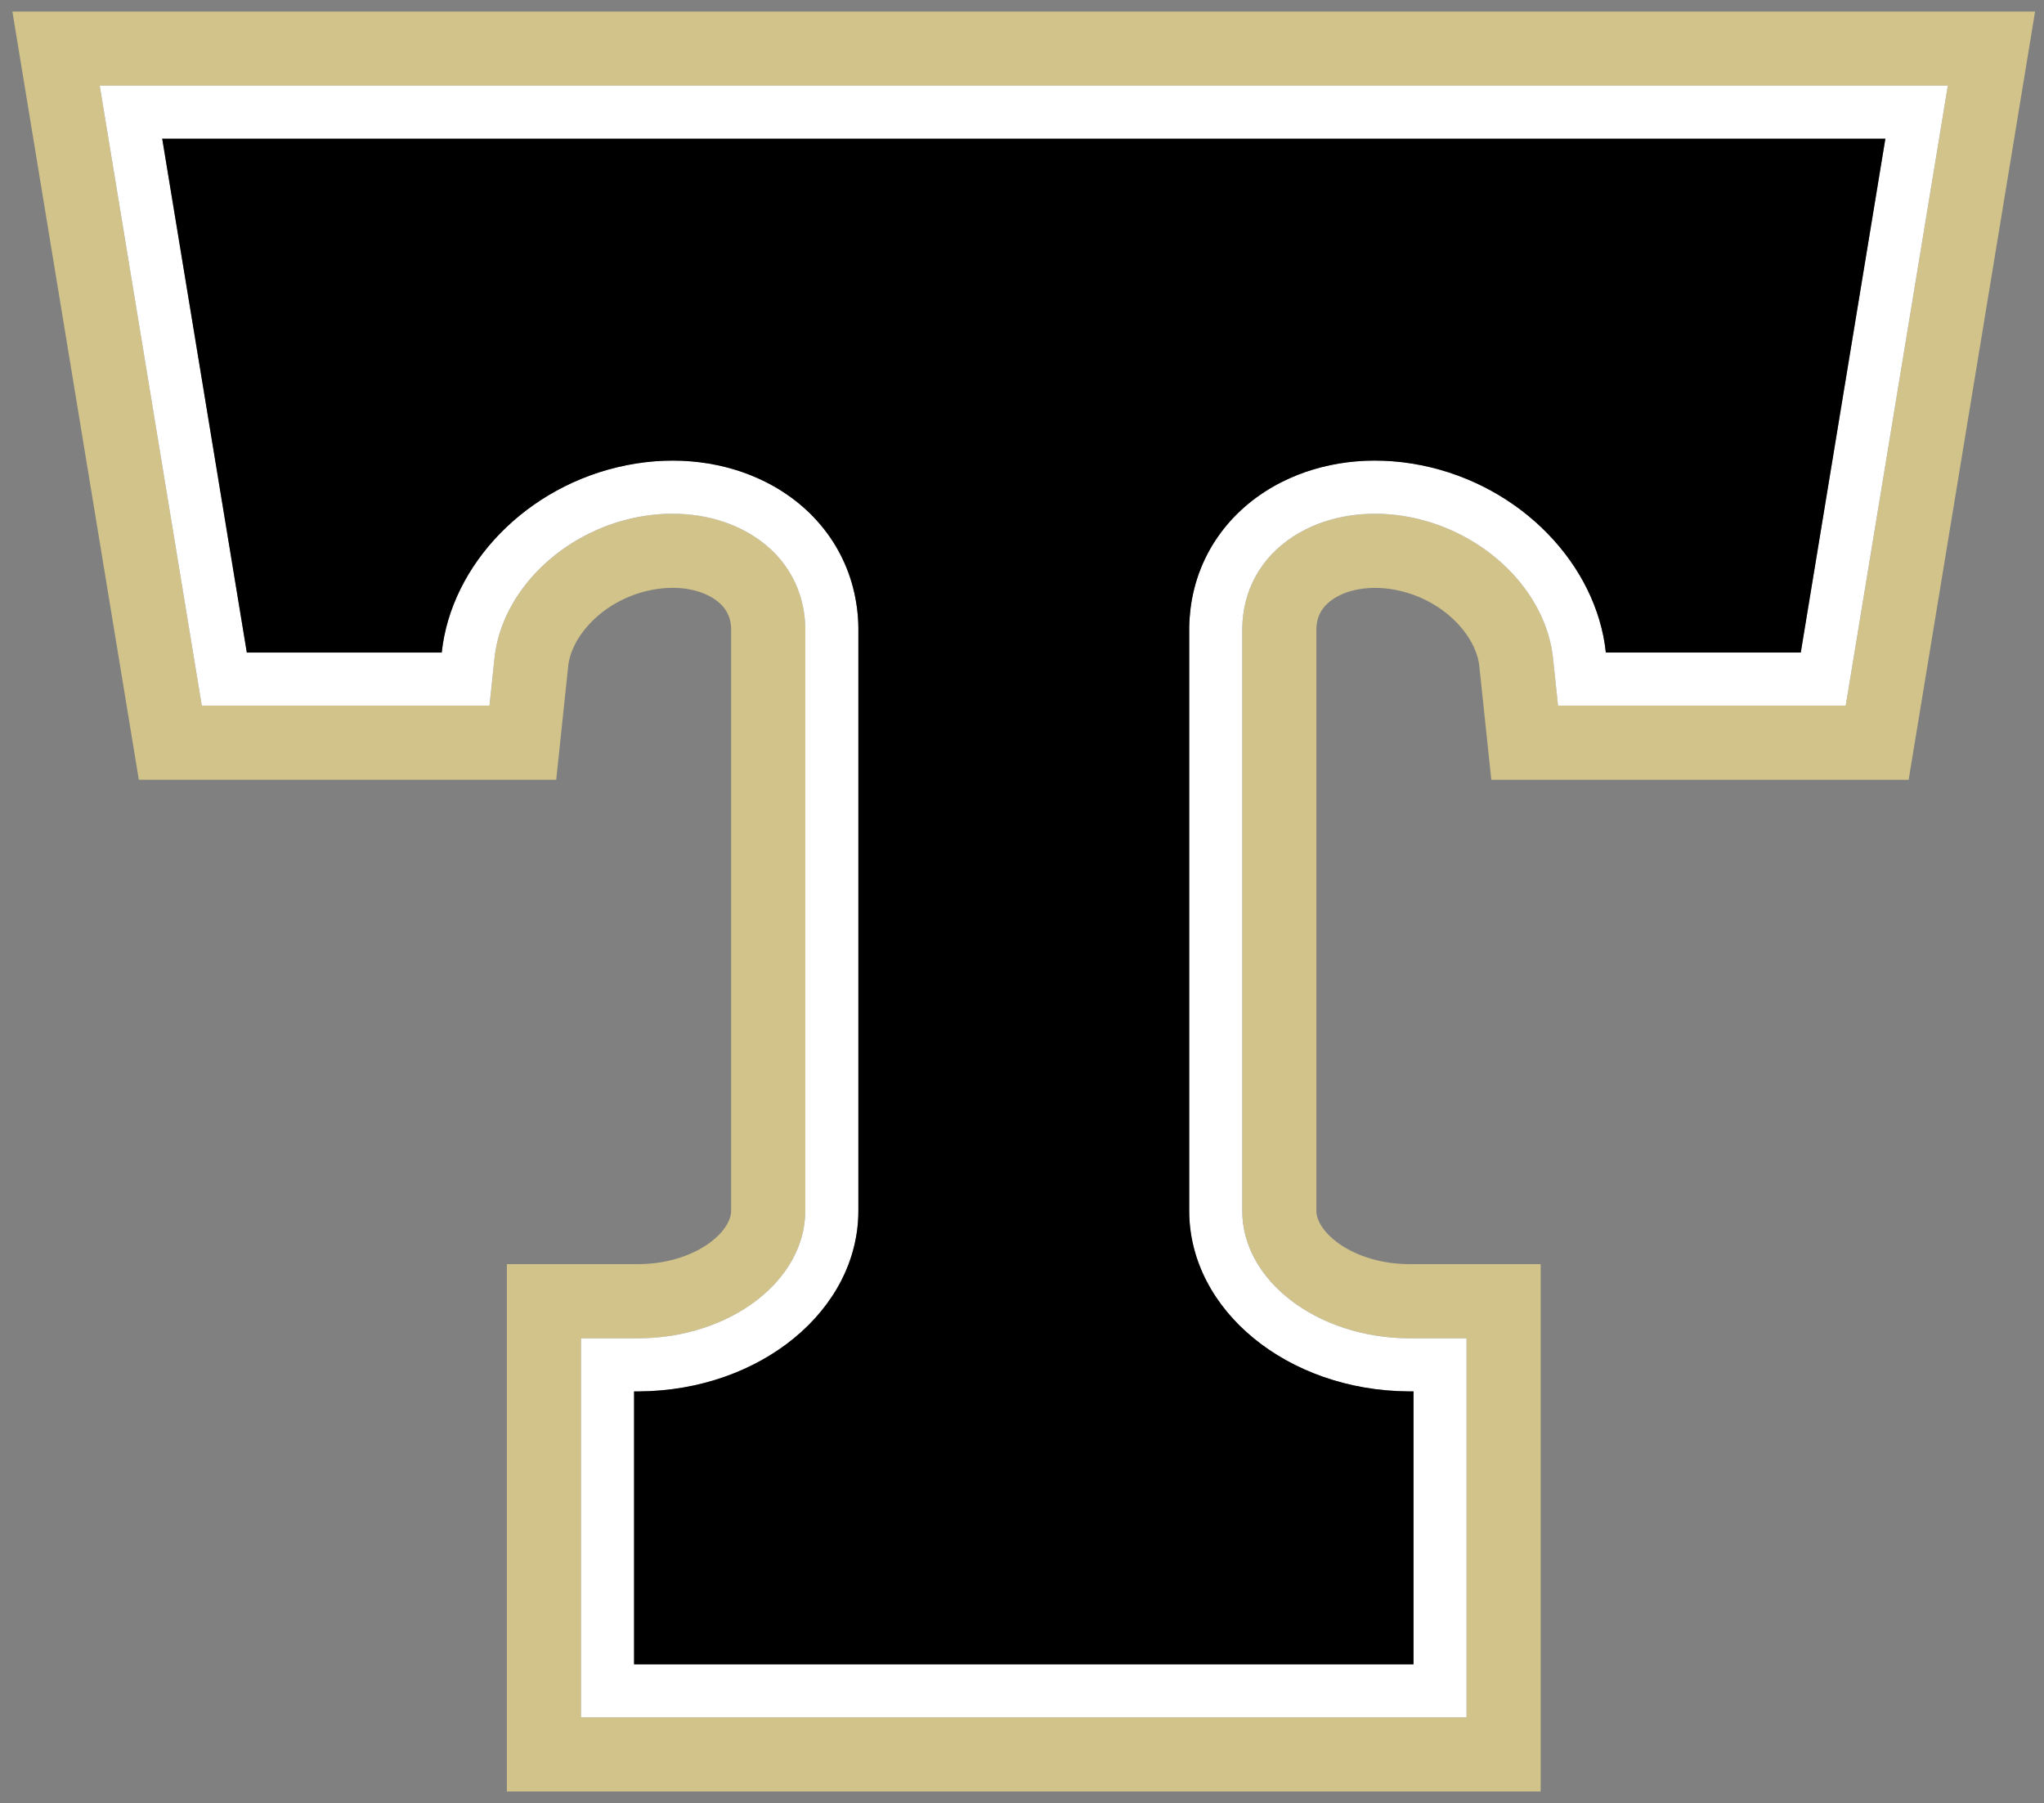 <?xml version="1.0" encoding="UTF-8"?>
<svg xmlns="http://www.w3.org/2000/svg" xmlns:xlink="http://www.w3.org/1999/xlink" version="1.1" id="Calque_1" x="0px" y="0px" viewBox="0 0 579.6 511.2" style="enable-background:new 0 0 579.6 511.2;" xml:space="preserve">
<rect x="0" y="0" width="579.6" height="511.2" fill="#808080" stroke="none"/>
<style type="text/css">
	.st0{fill:#D1C389;}
	.st1{fill:#FFFFFF;}
</style>
<g>
	<g>
		<path class="st0" d="M3.51,3.26l35.86,217.83h118.35l3.41-32.28c0.89-8.44,9.95-18.8,23.52-21.52c6-1.2,11.83-0.63,16.22,1.57    c3.77,1.89,5.91,4.64,6.36,8.13c0.07,0.55,0.09,0.92,0.09,1.12V343.3c0,6.09-10.25,15-26.3,15.13h-37.29v149.51h293.15V358.43    h-37.3c-16.06-0.13-26.3-9.04-26.31-15.12V178.3c0.01-0.44,0.05-0.88,0.1-1.27c0.45-3.53,2.59-6.28,6.37-8.17    c4.37-2.19,10.27-2.75,16.17-1.57c13.61,2.73,22.67,13.09,23.56,21.53l3.41,32.28h118.34l28.96-175.9l6.89-41.93H3.51z     M549.46,41.77l-26.07,158.29h-81.58l-1.42-13.46c-1.99-18.85-18.96-35.64-40.34-39.93c-10.51-2.1-21.18-0.88-29.71,3.38    c-10.15,5.07-16.48,13.72-17.82,24.34c-0.15,1.18-0.24,2.41-0.26,3.64v165.28c0.01,19.77,21.23,36,47.3,36.15l16.31,0v107.46    h-251.1V379.46h16.39c25.98-0.15,47.2-16.37,47.2-36.15V177.96c-0.01-1.11-0.1-2.32-0.26-3.59c-1.34-10.61-7.67-19.25-17.82-24.32    c-8.53-4.28-19.18-5.5-29.74-3.38c-21.36,4.29-38.32,21.08-40.31,39.93l-1.42,13.46H57.22L28.28,24.29h524.04L549.46,41.77z"></path>
		<path class="st1" d="M57.22,200.06h81.58l1.42-13.46c1.99-18.85,18.95-35.65,40.31-39.93c10.56-2.11,21.21-0.89,29.74,3.38    c10.15,5.07,16.47,13.71,17.82,24.32c0.16,1.27,0.25,2.47,0.26,3.59v165.35c0,19.78-21.22,36-47.2,36.15h-16.39v107.46h251.1    V379.46l-16.31,0c-26.07-0.15-47.29-16.37-47.3-36.15V178.03c0.03-1.23,0.12-2.46,0.26-3.64c1.35-10.62,7.67-19.26,17.82-24.34    c8.53-4.27,19.2-5.48,29.71-3.38c21.38,4.29,38.34,21.08,40.34,39.93l1.42,13.46h81.58l26.07-158.29l2.87-17.49H28.28    L57.22,200.06z M534.6,39.33h0.01l-23.99,145.69h-55.27c-2.63-24.87-24.02-47.42-52.34-53.1c-14.43-2.88-28.2-0.92-39.4,4.68    c-14.03,7.01-23.98,19.78-26.02,35.9c-0.23,1.8-0.35,3.61-0.38,5.39v1.4v5.27v158.76c0.01,28.16,27.84,50.99,62.25,51.19h0.97    h0.38v77.37H179.8V394.5h0.38h0.97c34.42-0.2,62.24-23.04,62.25-51.19V184.55v-5.27v-1.4c-0.01-1.78-0.15-3.58-0.38-5.39    c-2.04-16.12-11.99-28.89-26.02-35.9c-11.19-5.6-24.98-7.56-39.41-4.68c-28.31,5.68-49.7,28.23-52.33,53.1H69.99L46,39.33h0.02    H534.6z"></path>
		<path d="M534.6,39.33H46.02H46l23.99,145.69h55.27c2.63-24.87,24.01-47.42,52.33-53.1c14.43-2.88,28.22-0.92,39.41,4.68    c14.03,7.01,23.98,19.78,26.02,35.9c0.23,1.8,0.36,3.61,0.38,5.39v1.4v5.27v158.76c-0.01,28.16-27.83,50.99-62.25,51.19h-0.97    h-0.38v77.37h221.02V394.5h-0.38h-0.97c-34.42-0.2-62.24-23.04-62.25-51.19V184.55v-5.27v-1.4c0.03-1.78,0.16-3.58,0.38-5.39    c2.04-16.12,11.99-28.89,26.02-35.9c11.2-5.6,24.97-7.56,39.4-4.68c28.31,5.68,49.71,28.23,52.34,53.1h55.27l23.99-145.69H534.6z"></path>
	</g>
</g>
</svg>
